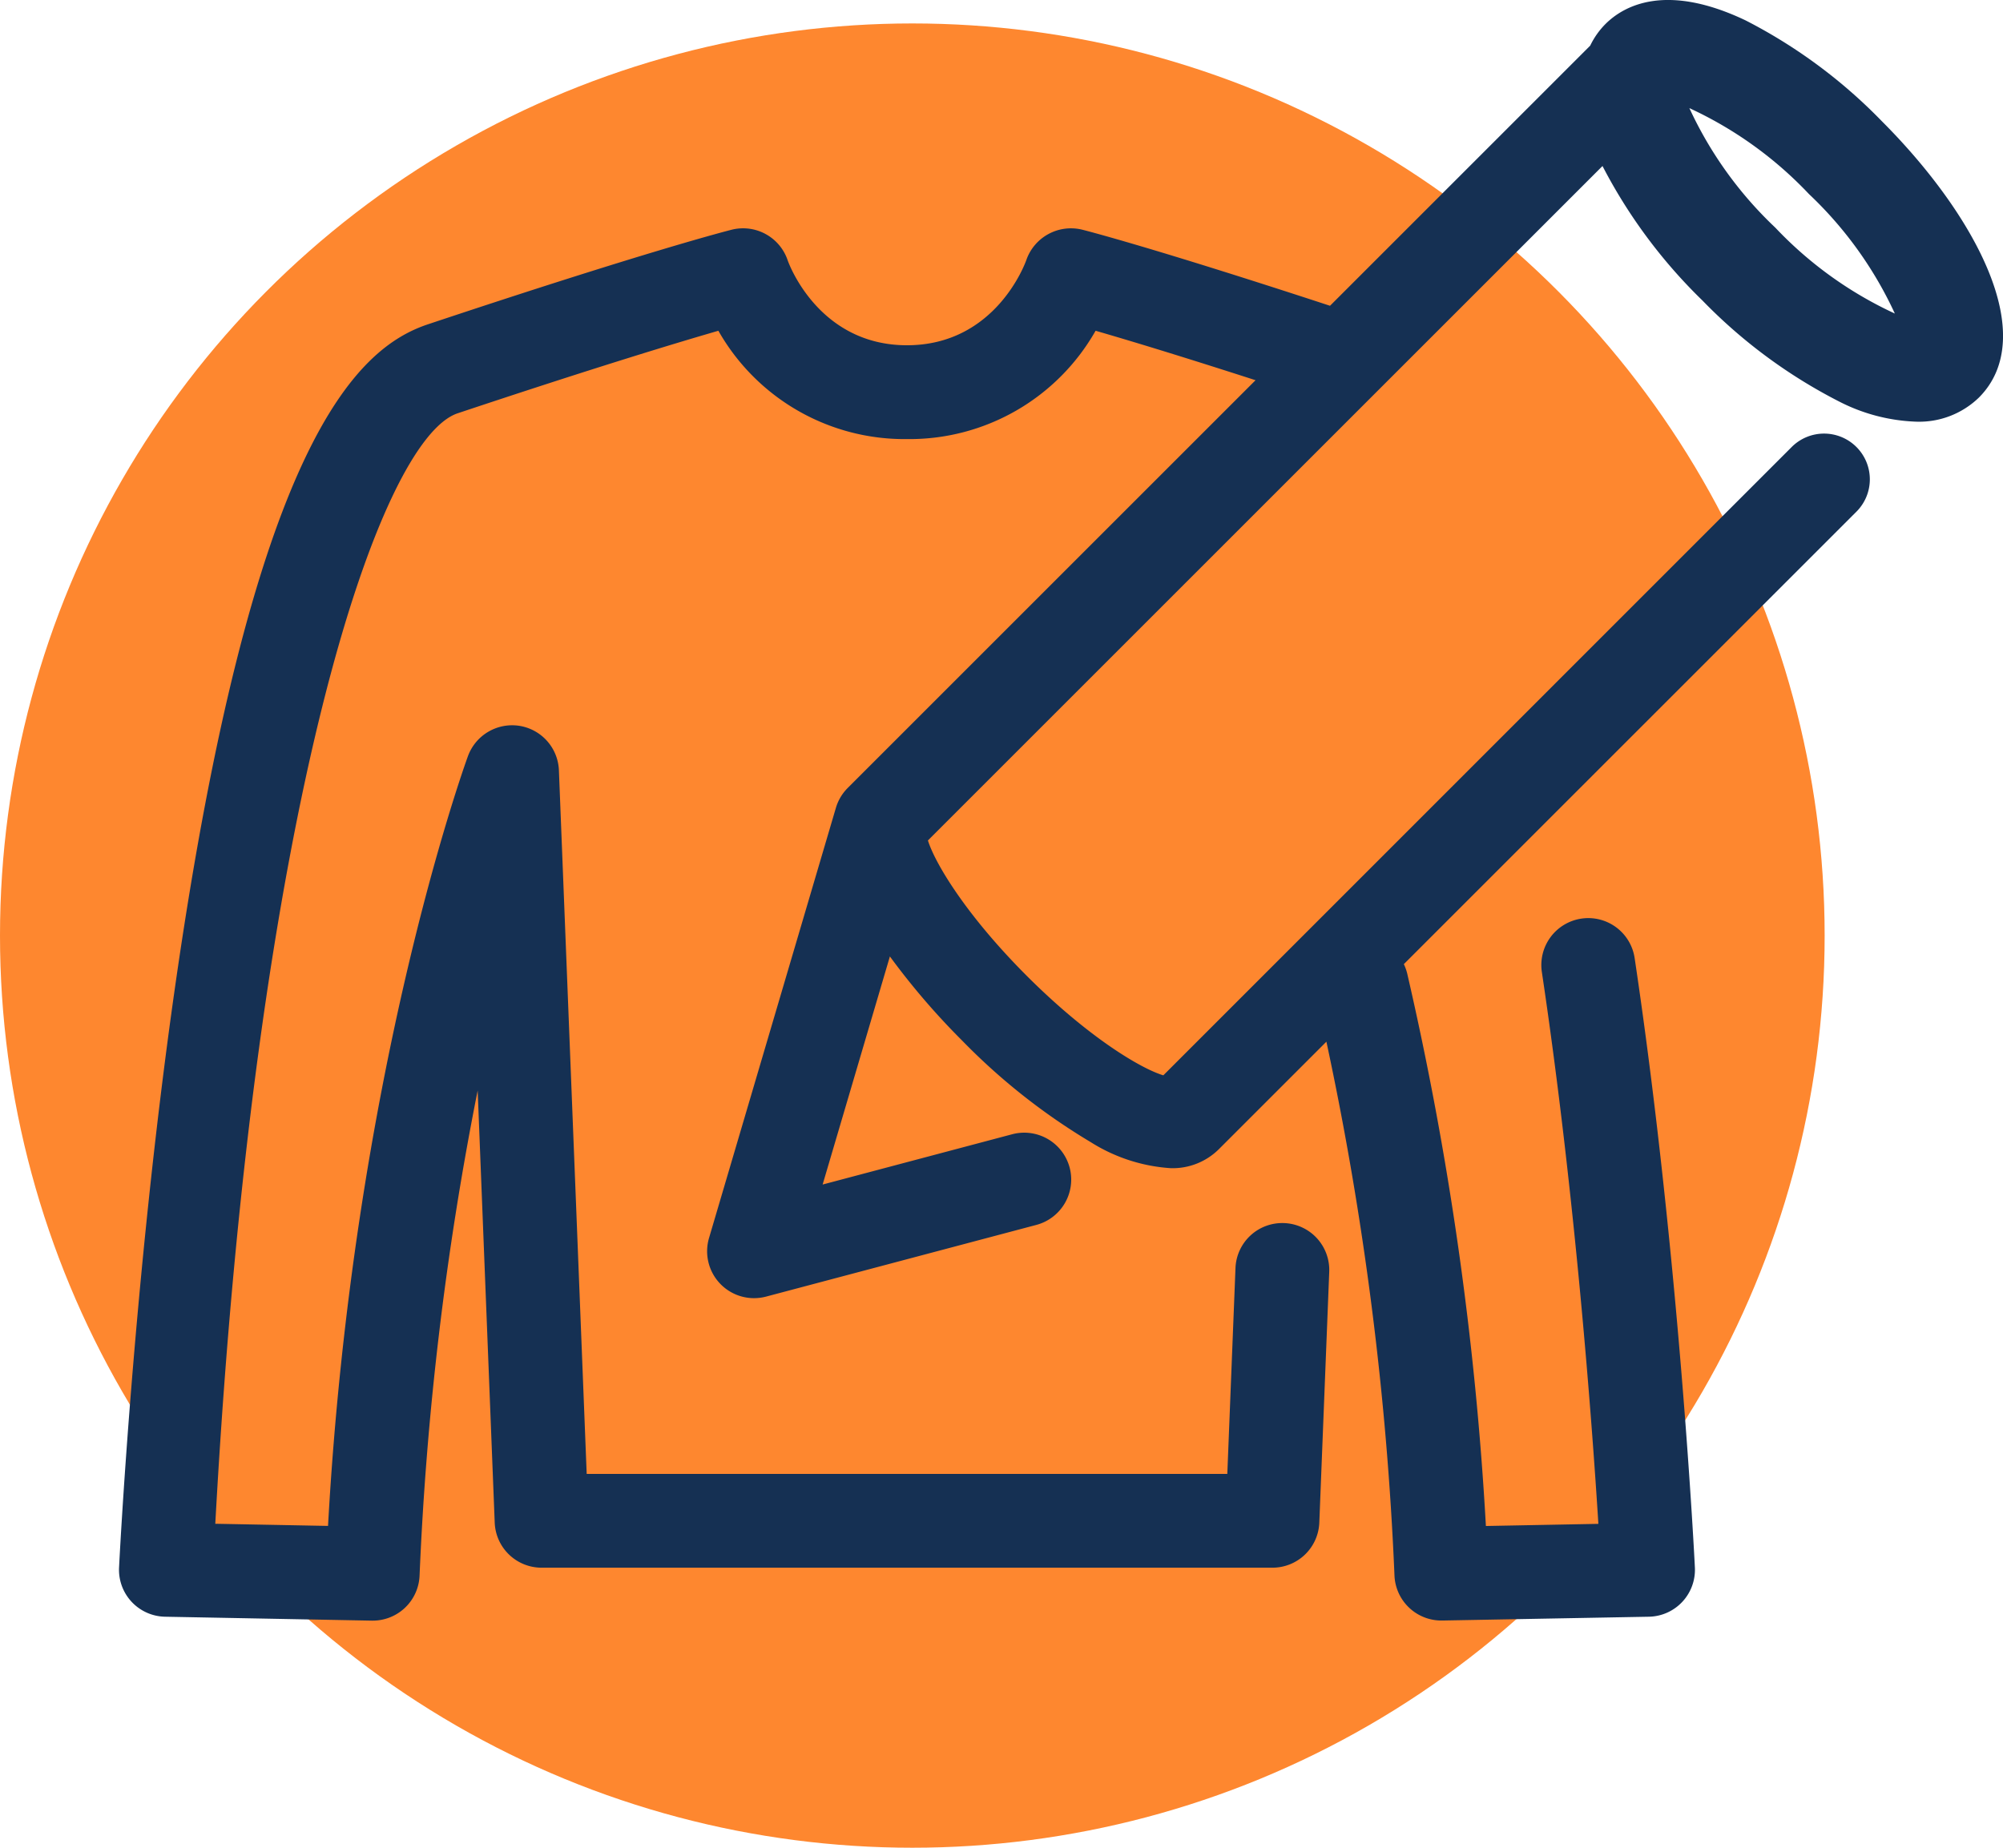 <svg xmlns="http://www.w3.org/2000/svg" width="147.096" height="135.719" viewBox="0 0 147.096 135.719">
  <g id="Group_122" data-name="Group 122" transform="translate(-379.121 110.652)">
    <circle id="Ellipse_9" data-name="Ellipse 9" cx="66.999" cy="66.999" r="66.999" transform="translate(379.121 -108.93)" fill="#fe872f"/>
    <path id="Path_95" data-name="Path 95" d="M513.65-101.753a38.159,38.159,0,0,0-10-7.4c-5.912-2.818-8.992-1.039-10.3.272a5.817,5.817,0,0,0-1.113,1.58L473.128-88.192c-13.157-4.315-18-5.54-18.2-5.59a3.47,3.47,0,0,0-4.1,2.227c-.088.257-2.275,6.263-8.766,6.263s-8.682-6.007-8.761-6.237a3.455,3.455,0,0,0-4.1-2.253c-.239.062-6.048,1.526-22.312,6.949C401.638-85.084,394-78.108,388.274-37.9c-3.03,21.286-4.065,42.177-4.076,42.386A3.447,3.447,0,0,0,387.575,8.1l15.184.288h.066a3.445,3.445,0,0,0,3.442-3.3,232.586,232.586,0,0,1,4.267-35.64l1.252,31.742a3.444,3.444,0,0,0,3.442,3.309H468.9a3.444,3.444,0,0,0,3.442-3.309l.729-18.425a3.445,3.445,0,0,0-3.307-3.578,3.437,3.437,0,0,0-3.578,3.306l-.6,15.116H418.54L416.5-54.071a3.444,3.444,0,0,0-2.911-3.268,3.457,3.457,0,0,0-3.769,2.227c-.355.977-8.448,23.572-10.275,56.542l-8.28-.158c2.913-53.1,12.079-79.66,17.8-81.567,10.025-3.344,16.046-5.166,19.146-6.062A15.72,15.72,0,0,0,442.062-78.4a15.718,15.718,0,0,0,13.851-7.957c2.243.648,6.041,1.791,11.746,3.633l-29.95,29.95a3.453,3.453,0,0,0-.868,1.462l-9.316,31.594a3.445,3.445,0,0,0,.834,3.375,3.443,3.443,0,0,0,2.47,1.044,3.524,3.524,0,0,0,.884-.114l19.848-5.266a3.446,3.446,0,0,0,2.446-4.213,3.452,3.452,0,0,0-4.213-2.448l-13.927,3.695,4.94-16.754a52.863,52.863,0,0,0,5.307,6.182,46.3,46.3,0,0,0,9.435,7.454,12.508,12.508,0,0,0,5.889,1.917,4.816,4.816,0,0,0,3.549-1.416l7.876-7.876a233.67,233.67,0,0,1,5,39.218,3.447,3.447,0,0,0,3.442,3.3h.067L496.548,8.1a3.447,3.447,0,0,0,3.376-3.612c-.01-.224-1.123-22.667-4.424-44.765a3.443,3.443,0,0,0-3.915-2.9,3.448,3.448,0,0,0-2.9,3.917c2.479,16.6,3.705,33.409,4.151,40.539l-8.26.157A239.931,239.931,0,0,0,478.8-39.133a3.508,3.508,0,0,0-.25-.7l33.237-33.235a3.358,3.358,0,0,0,0-4.751,3.36,3.36,0,0,0-4.753,0L460.888-31.667c-1.6-.475-5.452-2.732-10.022-7.3C446.337-43.5,444.1-47.3,443.6-48.92l49.539-49.538a38.358,38.358,0,0,0,7.34,9.879,38.162,38.162,0,0,0,10,7.4,13.375,13.375,0,0,0,5.693,1.5,6.308,6.308,0,0,0,4.61-1.771C525.324-86,520.475-94.927,513.65-101.753Zm-7.82,7.822a28.482,28.482,0,0,1-6.31-8.778A28.454,28.454,0,0,1,508.3-96.4a28.45,28.45,0,0,1,6.308,8.778A28.533,28.533,0,0,1,505.83-93.931Z" transform="translate(3.666)" fill="#153053"/>
  </g>
</svg>
